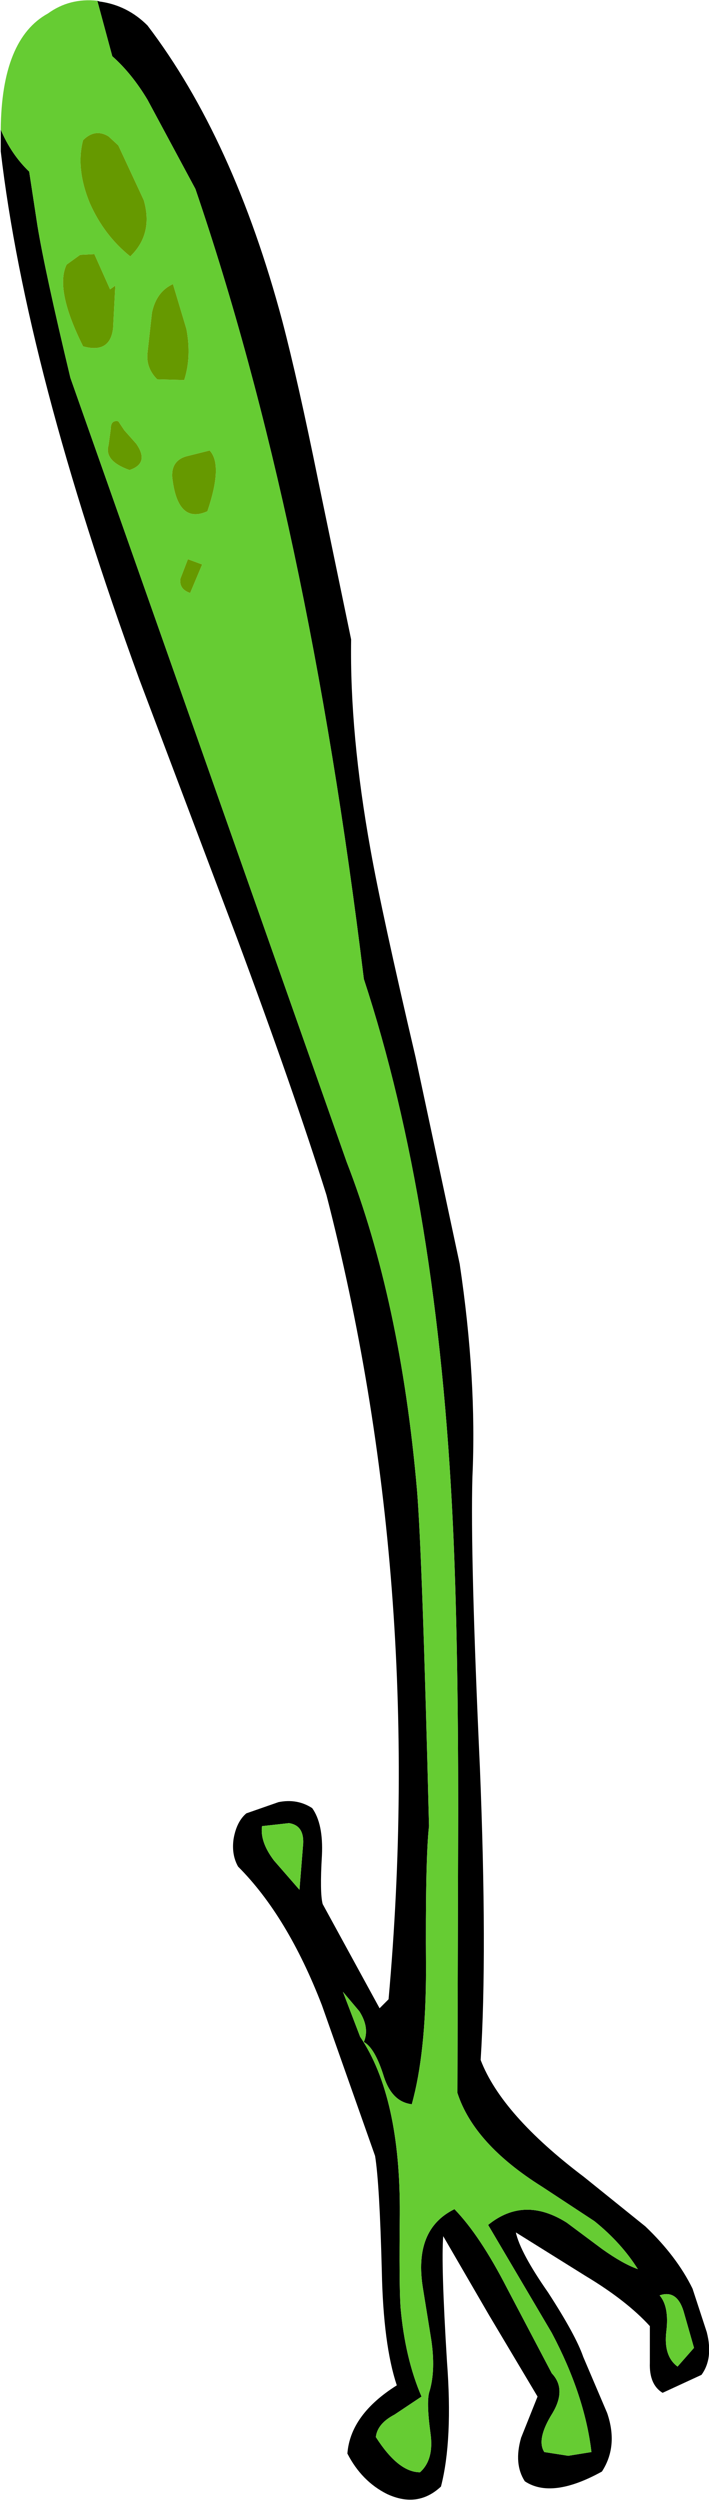 <?xml version="1.0" encoding="UTF-8" standalone="no"?>
<svg xmlns:xlink="http://www.w3.org/1999/xlink" height="166.75px" width="47.35px" xmlns="http://www.w3.org/2000/svg">
  <g transform="matrix(1.0, 0.0, 0.0, 1.0, 23.7, 83.35)">
    <path d="M-17.2 -83.3 L-17.05 -83.25 Q-15.2 -83.0 -13.85 -81.65 -8.1 -74.1 -4.85 -61.95 -3.8 -57.95 -2.45 -51.3 L-0.25 -40.7 Q-0.35 -34.4 1.05 -26.65 1.8 -22.45 4.05 -12.85 L7.0 0.95 Q8.15 8.65 7.85 15.15 7.7 20.45 8.35 34.55 8.85 46.95 8.4 54.05 9.8 57.7 15.3 61.85 L19.4 65.15 Q21.5 67.15 22.55 69.3 L23.5 72.2 Q23.95 73.95 23.15 75.05 L20.55 76.25 Q19.65 75.7 19.7 74.25 L19.7 71.8 Q18.15 70.1 15.4 68.45 L10.75 65.55 Q11.05 66.9 12.9 69.55 14.75 72.4 15.25 73.85 L16.85 77.6 Q17.6 79.8 16.5 81.5 13.15 83.35 11.35 82.15 10.6 81.0 11.1 79.25 L12.2 76.5 8.95 71.05 5.9 65.8 Q5.75 67.65 6.15 74.15 6.55 79.4 5.75 82.5 4.2 83.95 2.15 83.0 0.45 82.15 -0.5 80.3 -0.3 77.7 2.8 75.75 1.9 73.05 1.8 68.15 1.65 62.3 1.35 60.45 L-2.2 50.4 Q-4.5 44.45 -7.8 41.15 -8.25 40.35 -8.1 39.3 -7.9 38.15 -7.25 37.6 L-5.1 36.85 Q-3.85 36.6 -2.85 37.25 -2.1 38.3 -2.2 40.4 -2.35 42.9 -2.15 43.65 L1.65 50.6 2.25 50.0 Q4.75 22.1 -1.9 -3.65 -4.1 -10.65 -7.9 -20.85 L-14.4 -38.05 Q-21.95 -58.75 -23.65 -73.25 L-23.65 -74.7 Q-22.95 -73.05 -21.75 -71.9 L-21.2 -68.3 Q-20.7 -65.25 -19.0 -58.15 L-0.55 -5.85 Q3.05 3.4 4.15 16.05 4.5 20.3 4.95 38.45 4.7 40.65 4.75 48.0 4.75 53.6 3.8 57.0 2.5 56.85 1.95 55.2 1.35 53.25 0.6 52.85 1.0 51.9 0.3 50.8 L-0.8 49.5 0.35 52.5 Q3.05 56.5 3.0 64.35 2.95 69.15 3.05 70.55 3.35 73.95 4.45 76.5 L2.65 77.7 Q1.5 78.3 1.4 79.2 2.9 81.55 4.35 81.55 5.3 80.7 5.05 78.95 4.75 76.75 5.0 76.1 5.4 74.7 5.1 72.7 L4.55 69.3 Q3.9 65.35 6.65 64.0 8.35 65.75 10.15 69.25 L13.15 74.95 Q14.15 76.0 13.2 77.6 12.1 79.35 12.65 80.2 L14.25 80.45 15.8 80.2 Q15.35 76.4 13.15 72.25 L8.9 65.05 Q11.3 63.1 14.15 64.9 L16.5 66.65 Q17.9 67.65 18.9 68.0 17.8 66.25 16.0 64.8 L12.5 62.5 Q7.95 59.65 6.85 56.25 L6.9 37.3 Q6.9 25.95 6.55 18.4 5.55 -3.0 0.6 -18.05 -3.15 -48.8 -10.65 -70.75 L-13.85 -76.7 Q-14.9 -78.45 -16.2 -79.6 L-17.2 -83.3 M21.95 70.8 Q21.5 69.35 20.35 69.75 21.0 70.5 20.8 72.15 20.6 73.8 21.55 74.5 L22.65 73.25 21.95 70.8 M-3.7 42.7 L-3.45 39.6 Q-3.4 38.4 -4.4 38.25 L-6.2 38.45 Q-6.35 39.5 -5.4 40.75 L-3.7 42.7" fill="#000000" fill-rule="evenodd" stroke="none"/>
    <path d="M-23.65 -74.7 Q-23.6 -80.75 -20.5 -82.45 -19.05 -83.5 -17.2 -83.3 L-16.2 -79.6 Q-14.9 -78.45 -13.85 -76.7 L-10.65 -70.75 Q-3.15 -48.8 0.6 -18.05 5.55 -3.0 6.55 18.4 6.9 25.95 6.9 37.3 L6.85 56.25 Q7.95 59.65 12.5 62.5 L16.0 64.8 Q17.8 66.25 18.9 68.0 17.9 67.65 16.5 66.65 L14.15 64.9 Q11.3 63.1 8.9 65.05 L13.15 72.25 Q15.35 76.4 15.8 80.2 L14.25 80.45 12.65 80.2 Q12.1 79.35 13.2 77.6 14.15 76.0 13.15 74.95 L10.15 69.25 Q8.35 65.75 6.65 64.0 3.9 65.35 4.55 69.3 L5.1 72.7 Q5.4 74.7 5.0 76.1 4.75 76.75 5.05 78.95 5.3 80.7 4.35 81.55 2.9 81.55 1.4 79.2 1.5 78.3 2.65 77.7 L4.45 76.5 Q3.35 73.95 3.05 70.55 2.95 69.15 3.0 64.35 3.05 56.5 0.35 52.5 L-0.8 49.5 0.3 50.8 Q1.0 51.9 0.6 52.85 1.35 53.25 1.95 55.2 2.5 56.85 3.8 57.0 4.75 53.6 4.75 48.0 4.7 40.65 4.95 38.45 4.5 20.3 4.15 16.05 3.05 3.4 -0.55 -5.85 L-19.0 -58.15 Q-20.7 -65.25 -21.2 -68.3 L-21.75 -71.9 Q-22.95 -73.05 -23.65 -74.7 M-11.0 -43.8 L-10.2 -45.7 -11.15 -46.05 -11.65 -44.75 Q-11.75 -44.05 -11.0 -43.8 M-11.3 -52.9 Q-12.25 -52.6 -12.2 -51.55 -11.85 -48.35 -9.85 -49.25 -8.8 -52.35 -9.7 -53.3 L-11.3 -52.9 M-16.3 -54.75 L-16.45 -53.65 Q-16.75 -52.6 -15.05 -52.0 -13.7 -52.45 -14.6 -53.75 L-15.4 -54.65 -15.8 -55.25 Q-16.3 -55.35 -16.3 -54.75 M-12.15 -64.4 Q-13.25 -63.9 -13.55 -62.5 L-13.85 -59.8 Q-13.95 -58.8 -13.2 -58.05 L-11.4 -58.0 Q-10.9 -59.55 -11.25 -61.4 L-12.15 -64.4 M-16.0 -64.3 Q-16.2 -64.15 -16.35 -64.05 L-17.4 -66.4 -18.35 -66.35 -19.25 -65.7 Q-20.05 -64.05 -18.15 -60.25 -16.35 -59.75 -16.15 -61.45 L-16.0 -64.3 M-18.15 -74.0 Q-18.65 -72.1 -17.7 -69.8 -16.75 -67.65 -15.0 -66.25 -13.45 -67.75 -14.1 -70.0 L-15.8 -73.65 -16.45 -74.25 Q-17.35 -74.8 -18.15 -74.0 M-3.7 42.7 L-5.4 40.75 Q-6.35 39.5 -6.2 38.45 L-4.4 38.25 Q-3.4 38.4 -3.45 39.6 L-3.7 42.7 M21.95 70.8 L22.65 73.25 21.55 74.5 Q20.6 73.8 20.8 72.15 21.0 70.5 20.35 69.75 21.5 69.35 21.95 70.8" fill="#66cc33" fill-rule="evenodd" stroke="none"/>
    <path d="M-18.15 -74.0 Q-17.35 -74.8 -16.45 -74.25 L-15.8 -73.65 -14.1 -70.0 Q-13.45 -67.75 -15.0 -66.25 -16.75 -67.65 -17.7 -69.8 -18.65 -72.1 -18.15 -74.0 M-16.0 -64.3 L-16.15 -61.45 Q-16.35 -59.75 -18.15 -60.25 -20.05 -64.05 -19.25 -65.7 L-18.35 -66.35 -17.4 -66.4 -16.35 -64.05 Q-16.2 -64.15 -16.0 -64.3 M-12.15 -64.4 L-11.25 -61.4 Q-10.9 -59.55 -11.4 -58.0 L-13.2 -58.05 Q-13.95 -58.8 -13.85 -59.8 L-13.55 -62.5 Q-13.25 -63.9 -12.15 -64.4 M-16.3 -54.75 Q-16.3 -55.35 -15.8 -55.25 L-15.4 -54.65 -14.6 -53.75 Q-13.7 -52.45 -15.05 -52.0 -16.75 -52.6 -16.45 -53.65 L-16.3 -54.75 M-11.3 -52.9 L-9.7 -53.3 Q-8.8 -52.35 -9.85 -49.25 -11.85 -48.35 -12.2 -51.55 -12.25 -52.6 -11.3 -52.9 M-11.0 -43.8 Q-11.75 -44.05 -11.65 -44.75 L-11.15 -46.05 -10.2 -45.7 -11.0 -43.8" fill="#669900" fill-rule="evenodd" stroke="none"/>
  </g>
</svg>
